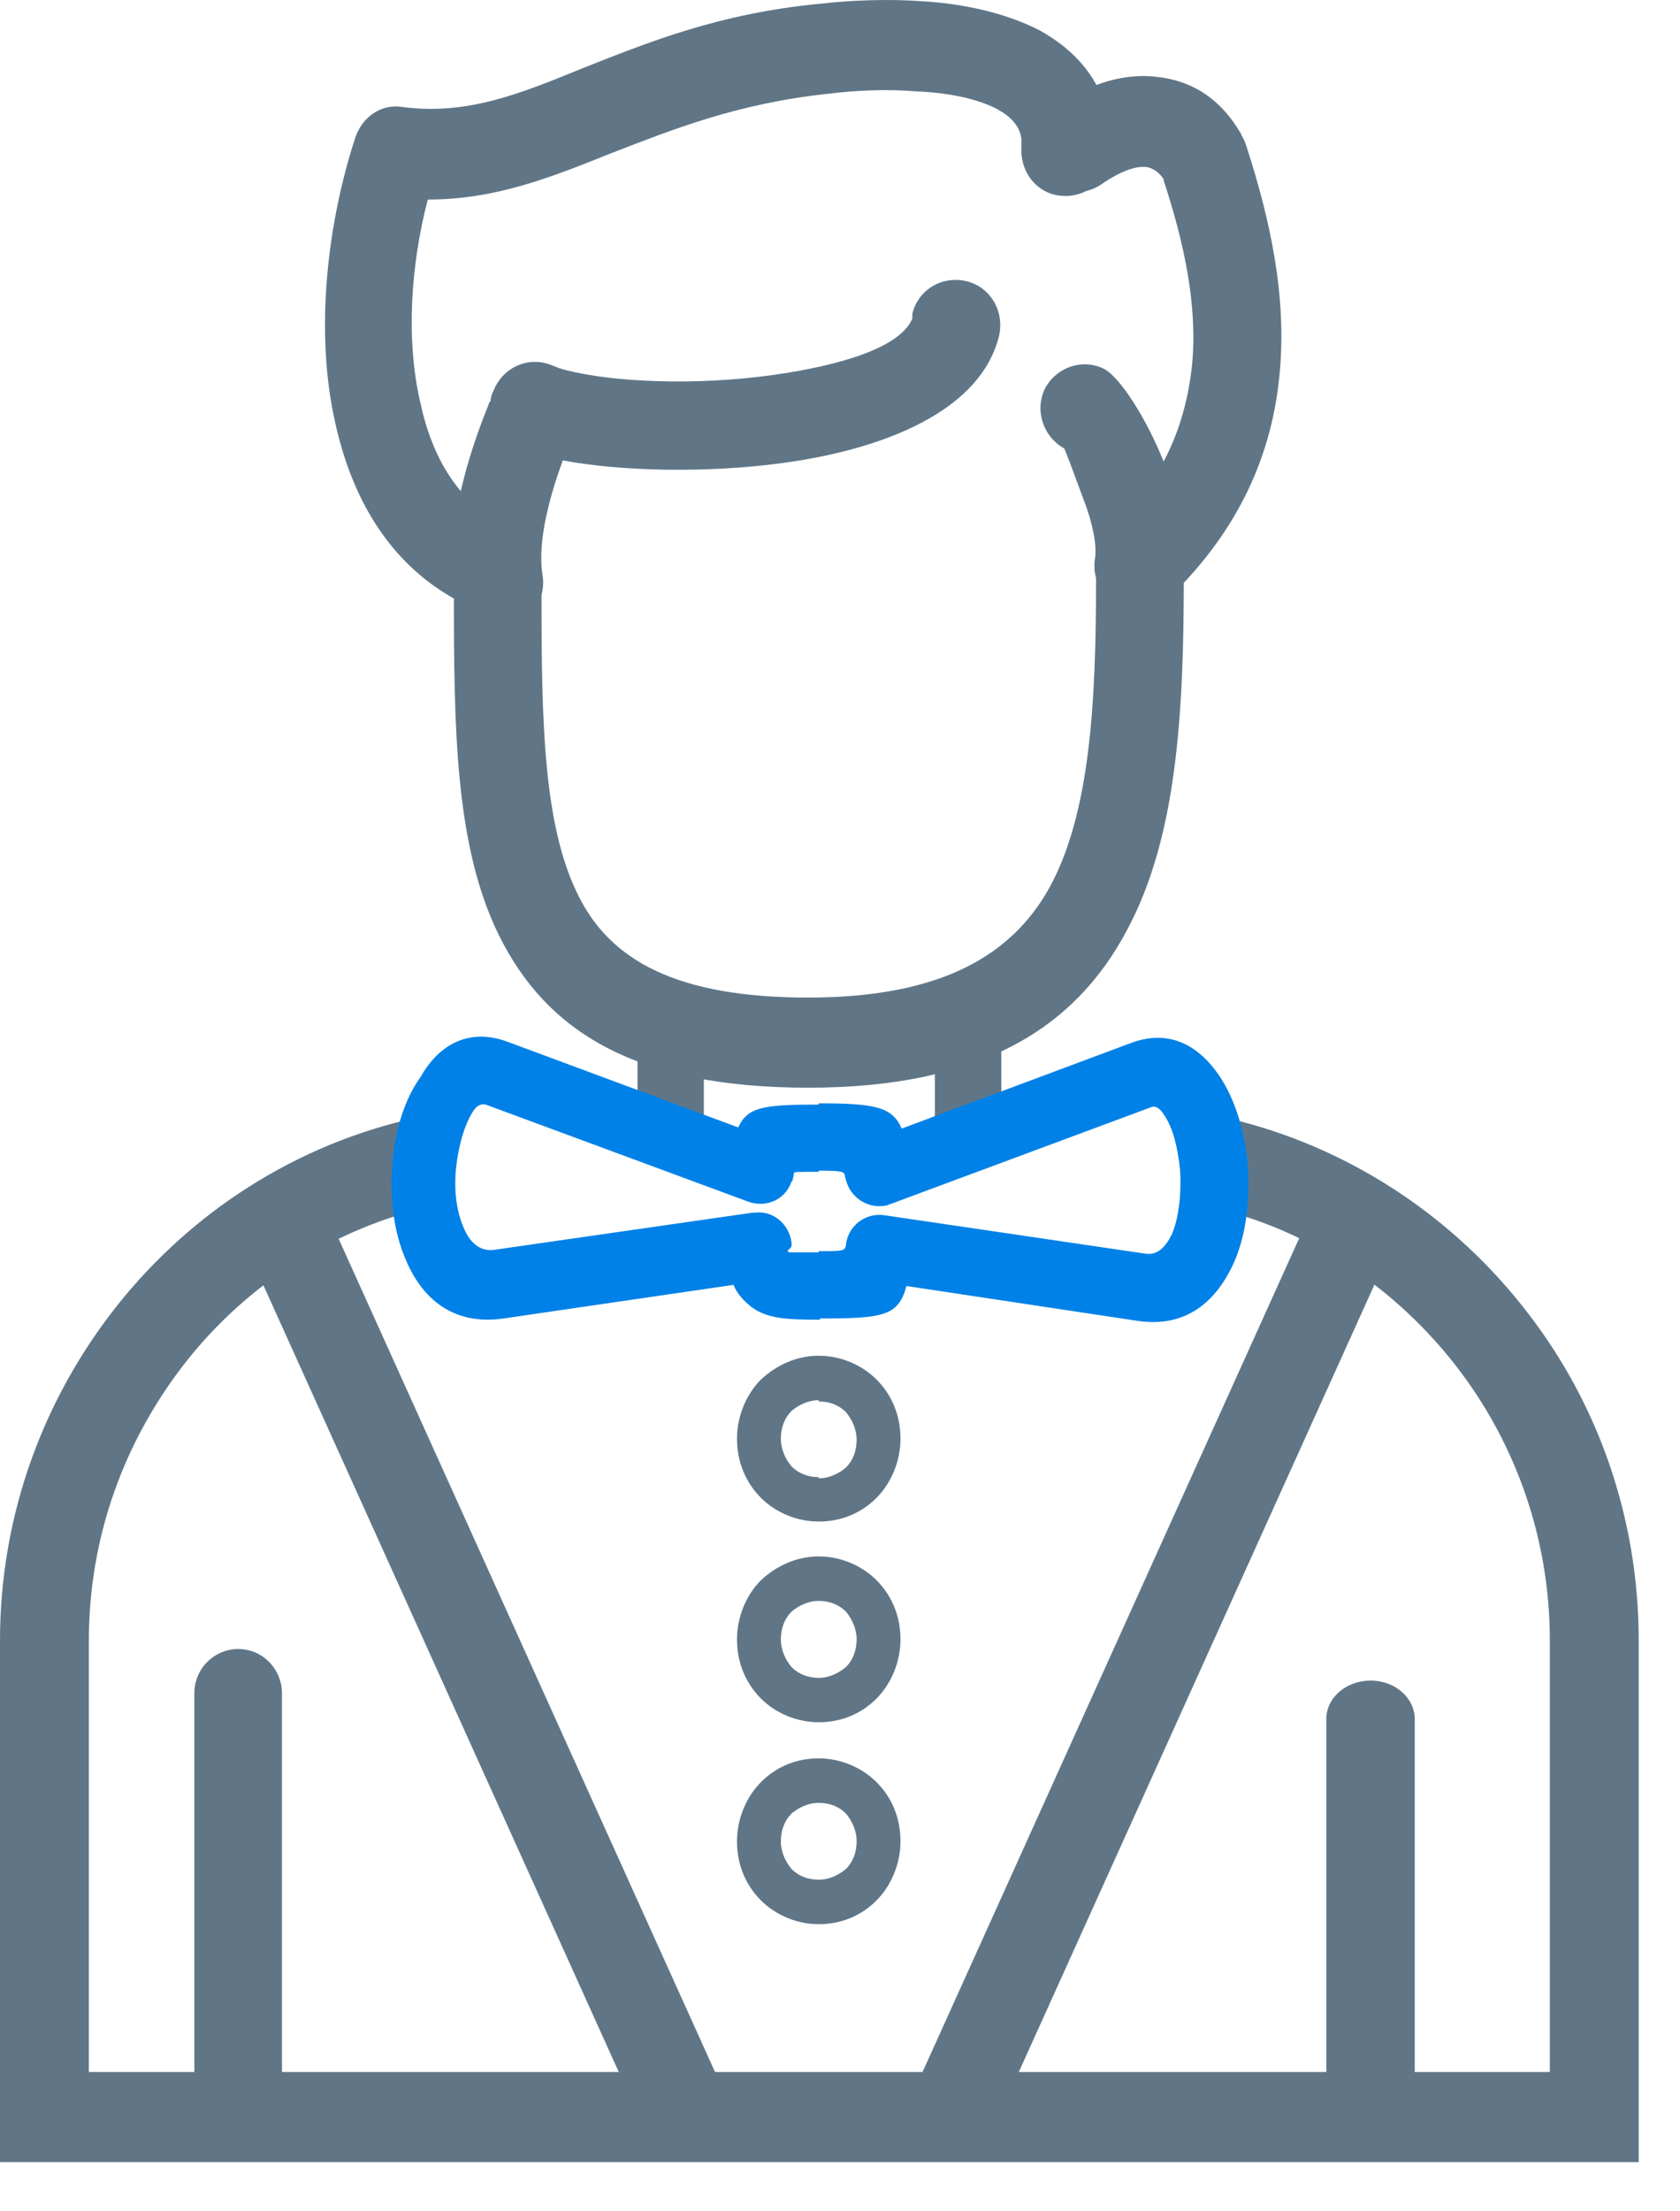 <svg xmlns='http://www.w3.org/2000/svg' width='19' height='25' viewBox='0 0 19 25' fill='none'><path d='M12.557 1.74C12.543 2.025 12.302 2.229 12.021 2.215C11.739 2.202 11.538 1.957 11.552 1.672C11.552 1.631 11.552 1.604 11.552 1.577C11.538 1.427 11.431 1.319 11.284 1.237C11.056 1.115 10.721 1.047 10.359 1.033C10.037 1.006 9.689 1.02 9.367 1.06C8.335 1.169 7.598 1.468 6.928 1.726C6.218 2.011 5.602 2.256 4.838 2.256C4.65 2.976 4.583 3.832 4.757 4.566C4.891 5.177 5.186 5.694 5.722 5.938C5.977 6.047 6.084 6.359 5.977 6.604C5.87 6.862 5.561 6.971 5.32 6.862C4.462 6.468 3.993 5.694 3.792 4.783C3.551 3.724 3.712 2.487 4.02 1.55C4.101 1.319 4.315 1.169 4.556 1.21C5.28 1.305 5.883 1.06 6.58 0.775C7.303 0.49 8.121 0.15 9.287 0.041C9.649 0.001 10.051 -0.013 10.426 0.014C10.908 0.041 11.377 0.15 11.752 0.34C12.195 0.585 12.503 0.952 12.557 1.482C12.57 1.563 12.57 1.658 12.557 1.74Z' fill='#607687'/><path d='M12.034 5.069C11.793 4.933 11.699 4.634 11.82 4.389C11.954 4.145 12.248 4.05 12.49 4.172C12.664 4.267 12.959 4.715 13.16 5.218C13.347 4.865 13.441 4.498 13.481 4.131C13.548 3.452 13.388 2.732 13.16 2.039V2.025C13.106 1.944 13.039 1.903 12.972 1.889C12.865 1.876 12.731 1.916 12.57 2.011C12.543 2.025 12.503 2.052 12.463 2.079C12.235 2.242 11.927 2.175 11.766 1.944C11.605 1.713 11.672 1.4 11.9 1.237C11.954 1.196 12.021 1.155 12.088 1.115C12.423 0.911 12.771 0.829 13.093 0.87C13.455 0.911 13.763 1.088 13.991 1.441C14.004 1.468 14.031 1.495 14.044 1.536C14.071 1.577 14.084 1.617 14.098 1.658C14.366 2.487 14.553 3.343 14.473 4.213C14.393 5.109 14.031 5.979 13.213 6.767C13.106 6.876 12.959 6.917 12.798 6.903C12.53 6.862 12.342 6.604 12.383 6.319C12.409 6.169 12.356 5.911 12.262 5.667C12.141 5.34 12.047 5.082 12.034 5.069Z' fill='#607687'/><path d='M10.318 3.547C10.385 3.275 10.653 3.112 10.935 3.18C11.203 3.248 11.364 3.52 11.297 3.805C11.283 3.859 11.27 3.9 11.243 3.968C10.948 4.688 9.957 5.082 8.871 5.232C7.987 5.354 7.008 5.327 6.365 5.205C6.231 5.571 6.07 6.115 6.137 6.509C6.177 6.781 6.003 7.052 5.722 7.093C5.454 7.134 5.186 6.957 5.146 6.672C5.012 5.884 5.387 4.919 5.534 4.552C5.534 4.539 5.548 4.539 5.548 4.539C5.548 4.498 5.561 4.457 5.588 4.403C5.695 4.145 5.99 4.022 6.244 4.131C6.285 4.145 6.338 4.172 6.405 4.185C6.928 4.321 7.866 4.362 8.737 4.24C9.514 4.131 10.184 3.927 10.318 3.601C10.318 3.56 10.318 3.56 10.318 3.547Z' fill='#607687'/><path d='M5.133 6.686C5.133 6.4 5.361 6.183 5.629 6.183C5.91 6.183 6.124 6.414 6.124 6.686C6.124 8.112 6.138 9.322 6.54 10.123C6.902 10.857 7.652 11.278 9.14 11.278C10.64 11.278 11.445 10.803 11.873 10.028C12.329 9.186 12.396 7.949 12.396 6.536C12.396 6.251 12.624 6.033 12.892 6.033C13.173 6.033 13.388 6.264 13.388 6.536C13.388 8.085 13.307 9.471 12.745 10.517C12.155 11.631 11.083 12.297 9.14 12.297C7.183 12.297 6.178 11.659 5.642 10.572C5.146 9.566 5.133 8.235 5.133 6.686Z' fill='#607687'/><path d='M13.803 12.637C13.83 12.637 13.83 12.637 13.87 12.65C13.937 12.664 14.004 12.678 14.031 12.678C15.331 13.017 16.47 13.792 17.274 14.838C18.064 15.857 18.533 17.148 18.533 18.547V23.942V24.444H18.038H0.496H0V23.942V18.547C0 17.121 0.496 15.803 1.327 14.757C2.171 13.697 3.35 12.936 4.704 12.637L4.918 13.629C3.792 13.873 2.801 14.512 2.104 15.395C1.42 16.265 1.005 17.352 1.005 18.547V23.425H17.528V18.547C17.528 17.392 17.14 16.319 16.483 15.463C15.813 14.594 14.875 13.941 13.789 13.67C13.789 13.67 13.749 13.656 13.722 13.656C13.682 13.642 13.629 13.642 13.588 13.629L13.803 12.637Z' fill='#607687'/><path d='M7.21 11.862C7.21 11.645 7.384 11.482 7.585 11.482C7.8 11.482 7.96 11.659 7.96 11.862V12.8C7.96 13.017 7.786 13.18 7.585 13.18C7.371 13.18 7.21 13.004 7.21 12.8V11.862Z' fill='#607687'/><path d='M10.573 11.862C10.573 11.645 10.748 11.482 10.948 11.482C11.163 11.482 11.324 11.659 11.324 11.862V12.8C11.324 13.017 11.149 13.18 10.948 13.18C10.734 13.18 10.573 13.004 10.573 12.8V11.862Z' fill='#607687'/><path d='M9.26 15.327C9.514 15.327 9.755 15.436 9.916 15.599C10.091 15.776 10.184 16.007 10.184 16.265C10.184 16.523 10.077 16.767 9.916 16.931C9.742 17.107 9.514 17.202 9.26 17.202V16.713C9.38 16.713 9.487 16.659 9.568 16.591C9.648 16.509 9.688 16.401 9.688 16.278C9.688 16.156 9.635 16.047 9.568 15.966C9.487 15.884 9.38 15.844 9.26 15.844V15.327ZM9.26 15.327V15.83C9.139 15.83 9.032 15.884 8.951 15.952C8.871 16.034 8.831 16.142 8.831 16.265C8.831 16.387 8.884 16.496 8.951 16.577C9.032 16.659 9.139 16.7 9.26 16.7V17.202C9.005 17.202 8.764 17.094 8.603 16.931C8.429 16.754 8.335 16.523 8.335 16.265C8.335 16.007 8.442 15.762 8.603 15.599C8.777 15.436 9.005 15.327 9.26 15.327Z' fill='#607687'/><path d='M9.26 17.596C9.514 17.596 9.755 17.705 9.916 17.868C10.091 18.045 10.184 18.276 10.184 18.534C10.184 18.792 10.077 19.037 9.916 19.2C9.742 19.376 9.514 19.471 9.26 19.471V18.969C9.38 18.969 9.487 18.914 9.568 18.846C9.648 18.765 9.688 18.656 9.688 18.534C9.688 18.412 9.635 18.303 9.568 18.221C9.487 18.14 9.38 18.099 9.26 18.099V17.596ZM9.26 17.596V18.099C9.139 18.099 9.032 18.153 8.951 18.221C8.871 18.303 8.831 18.412 8.831 18.534C8.831 18.656 8.884 18.765 8.951 18.846C9.032 18.928 9.139 18.969 9.26 18.969V19.471C9.005 19.471 8.764 19.363 8.603 19.2C8.429 19.023 8.335 18.792 8.335 18.534C8.335 18.276 8.442 18.031 8.603 17.868C8.777 17.705 9.005 17.596 9.26 17.596Z' fill='#607687'/><path d='M9.26 19.879C9.514 19.879 9.755 19.988 9.916 20.151C10.091 20.327 10.184 20.558 10.184 20.817C10.184 21.075 10.077 21.319 9.916 21.482C9.742 21.659 9.514 21.754 9.26 21.754V21.251C9.38 21.251 9.487 21.197 9.568 21.129C9.648 21.048 9.688 20.939 9.688 20.817C9.688 20.694 9.635 20.586 9.568 20.504C9.487 20.422 9.38 20.382 9.26 20.382V19.879ZM9.26 19.879V20.382C9.139 20.382 9.032 20.436 8.951 20.504C8.871 20.586 8.831 20.694 8.831 20.817C8.831 20.939 8.884 21.048 8.951 21.129C9.032 21.211 9.139 21.251 9.26 21.251V21.754C9.005 21.754 8.764 21.645 8.603 21.482C8.429 21.306 8.335 21.075 8.335 20.817C8.335 20.558 8.442 20.314 8.603 20.151C8.777 19.974 9.005 19.879 9.26 19.879Z' fill='#607687'/><path d='M2.774 14.077C2.653 13.819 2.774 13.52 3.015 13.411C3.27 13.289 3.565 13.411 3.672 13.656L8.148 23.561C8.268 23.819 8.148 24.118 7.906 24.227C7.652 24.349 7.357 24.227 7.25 23.983L2.774 14.077Z' fill='#607687'/><path d='M14.848 13.656C14.969 13.398 15.264 13.289 15.505 13.411C15.759 13.534 15.867 13.833 15.746 14.077L11.27 23.983C11.149 24.241 10.855 24.349 10.614 24.227C10.359 24.105 10.252 23.806 10.372 23.561L14.848 13.656Z' fill='#607687'/><path d='M2.198 19.145C2.198 18.86 2.426 18.643 2.694 18.643C2.975 18.643 3.189 18.874 3.189 19.145V23.915C3.189 24.2 2.962 24.417 2.694 24.417C2.412 24.417 2.198 24.186 2.198 23.915V19.145Z' fill='#607687'/><path d='M9.26 12.474C9.903 12.474 10.091 12.515 10.198 12.759L12.784 11.794C13.213 11.631 13.548 11.808 13.789 12.161C13.964 12.419 14.084 12.8 14.111 13.167C14.138 13.547 14.098 13.941 13.964 14.254C13.762 14.716 13.414 15.015 12.865 14.933L10.252 14.539C10.158 14.879 9.997 14.906 9.26 14.906V14.145C9.528 14.145 9.555 14.145 9.568 14.077V14.064C9.595 13.86 9.783 13.71 9.997 13.738L12.945 14.172C13.092 14.2 13.186 14.091 13.253 13.955C13.334 13.765 13.361 13.493 13.347 13.235C13.32 12.977 13.267 12.746 13.159 12.596C13.119 12.528 13.066 12.501 13.025 12.515L10.064 13.615C10.05 13.615 10.037 13.629 10.024 13.629C9.823 13.67 9.622 13.547 9.568 13.344C9.541 13.248 9.568 13.357 9.555 13.289C9.541 13.248 9.541 13.235 9.26 13.235V12.474ZM5.749 11.781L8.349 12.746C8.456 12.515 8.63 12.488 9.26 12.488V13.248C8.992 13.248 8.992 13.248 8.978 13.262C8.978 13.275 8.978 13.289 8.965 13.33C8.965 13.344 8.965 13.357 8.952 13.357C8.885 13.561 8.67 13.656 8.469 13.588L5.494 12.488C5.441 12.474 5.387 12.501 5.347 12.569C5.253 12.718 5.186 12.949 5.159 13.194C5.132 13.452 5.159 13.697 5.253 13.901C5.32 14.05 5.427 14.145 5.575 14.132L8.509 13.71C8.523 13.71 8.523 13.71 8.536 13.71C8.737 13.683 8.925 13.833 8.952 14.05C8.965 14.145 8.871 14.118 8.925 14.159C8.925 14.159 9.045 14.159 9.273 14.159V14.92C8.885 14.92 8.684 14.906 8.509 14.784C8.402 14.702 8.335 14.621 8.295 14.526L5.695 14.906C5.132 14.988 4.771 14.689 4.583 14.227C4.449 13.914 4.409 13.534 4.436 13.167C4.462 12.8 4.57 12.433 4.757 12.175C4.972 11.794 5.32 11.618 5.749 11.781Z' fill='#0081E7'/><path d='M15 19.435C15 19.188 15.23 19 15.5 19C15.784 19 16 19.2 16 19.435V23.565C16 23.812 15.77 24 15.5 24C15.216 24 15 23.8 15 23.565V19.435Z' fill='#607687'/></svg>